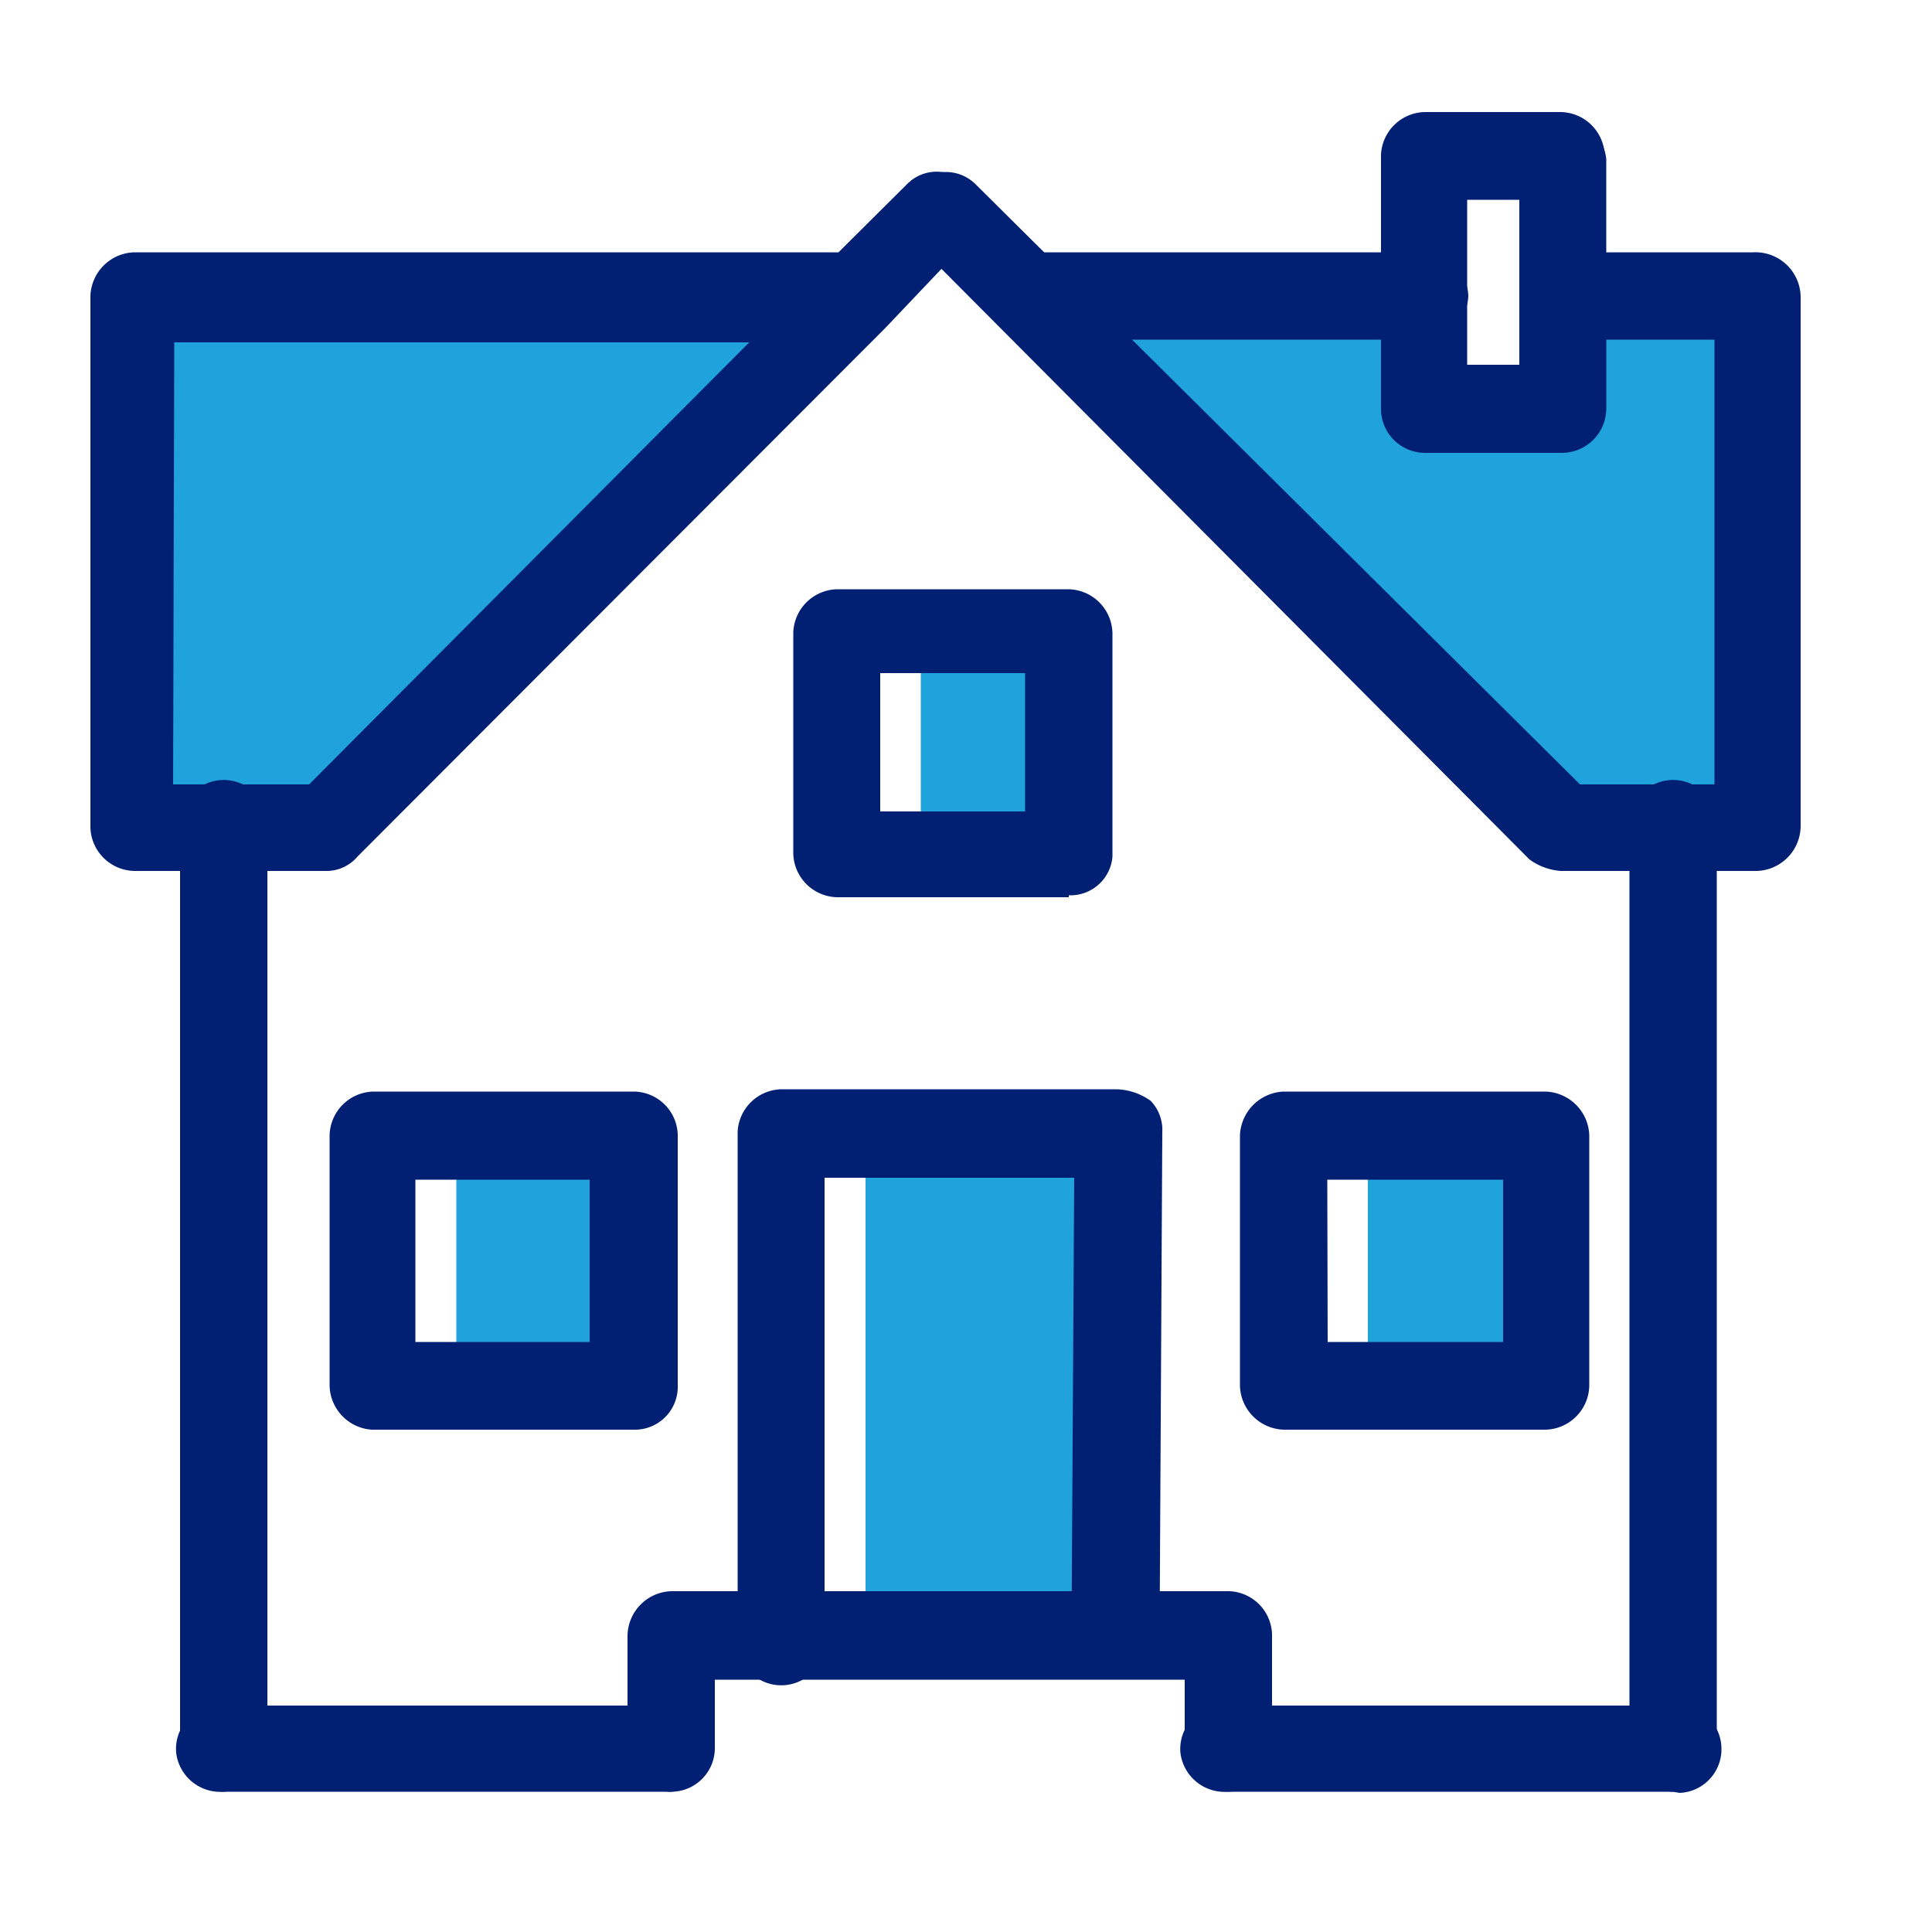<svg id="Warstwa_1" data-name="Warstwa 1" xmlns="http://www.w3.org/2000/svg" viewBox="0 0 50 50"><defs><style>.cls-1{fill:#20a3dd;}.cls-2{fill:#012074;}</style></defs><rect class="cls-1" x="23.83" y="16.38" width="3.6" height="5.79"/><rect class="cls-1" x="22.4" y="29.3" width="6.46" height="13.01"/><rect class="cls-1" x="35.4" y="29.3" width="4.36" height="6.46"/><polygon class="cls-1" points="40.44 7.66 40.44 10.59 36.83 10.59 36.83 7.66 31.04 7.66 26.76 7.66 40.44 21.41 45.47 21.04 45.47 7.89 40.44 7.66"/><polygon class="cls-1" points="21.19 8.63 8.87 21.04 3.39 21.41 3.39 7.89 21.19 7.89 21.19 8.63"/><path class="cls-2" d="M45.47,22.54H40.4a1.55,1.55,0,0,1-.82-.3L23.71,6.3a1.09,1.09,0,0,1,0-1.53h0a1.09,1.09,0,0,1,1.54,0h0L40.89,20.3h3.48V8.79h-4a1.14,1.14,0,0,1,0-2.26h5A1.17,1.17,0,0,1,46.6,7.66V21.34A1.17,1.17,0,0,1,45.47,22.54Z"/><path class="cls-2" d="M8.48,22.54h-5a1.16,1.16,0,0,1-1.14-1.12V7.66A1.17,1.17,0,0,1,3.47,6.53H21.7l1.78-1.77a1.07,1.07,0,0,1,1.52,0h0a1.09,1.09,0,0,1,0,1.53h0l-2.09,2.2h0L9.25,22.17A1.05,1.05,0,0,1,8.48,22.54Zm-4-2.24H8L19.39,8.86H4.51Z"/><path class="cls-2" d="M36.86,8.79H26.72a1.13,1.13,0,0,1,0-2.26H36.86A1.17,1.17,0,0,1,38,7.66,1.18,1.18,0,0,1,36.86,8.79Z"/><path class="cls-2" d="M40.4,11.72H36.86a1.14,1.14,0,0,1-1.12-1.13V4.12a1.13,1.13,0,0,1,1.23-1,1.15,1.15,0,0,1,1,1V9.44h1.35V4.12a1.13,1.13,0,0,1,2.25,0v6.47a1.15,1.15,0,0,1-1.17,1.13Z"/><path class="cls-2" d="M27.66,23.22h-6a1.16,1.16,0,0,1-1.13-1.13V16.38a1.16,1.16,0,0,1,1.13-1.13h6a1.16,1.16,0,0,1,1.13,1.13v5.79a1.09,1.09,0,0,1-1.13,1ZM22.78,21h3.75V17.42H22.78Z"/><path class="cls-2" d="M40,37H33.22a1.17,1.17,0,0,1-1.13-1.13V29.38a1.18,1.18,0,0,1,1.13-1.13H40a1.17,1.17,0,0,1,1.13,1.13v6.47A1.16,1.16,0,0,1,40,37Zm-5.64-2.27h4.54v-4.2H34.35Z"/><rect class="cls-1" x="11.81" y="29.3" width="4.36" height="6.46"/><path class="cls-2" d="M16.38,37H9.62a1.17,1.17,0,0,1-1.09-1.13V29.38a1.16,1.16,0,0,1,1.12-1.13h6.77a1.15,1.15,0,0,1,1.12,1.13v6.47A1.11,1.11,0,0,1,16.45,37Zm-5.63-2.27h4.51v-4.2H10.75Z"/><path class="cls-2" d="M28.89,43.44h0a1.17,1.17,0,0,1-1.16-1.09l.07-11.87H21.34V42.35a1.13,1.13,0,1,1-2.25.2.67.67,0,0,1,0-.2V29.28a1.16,1.16,0,0,1,1.14-1.09h8.66a1.59,1.59,0,0,1,.89.3,1.09,1.09,0,0,1,.3.82l-.07,13a1.08,1.08,0,0,1-1,1.14h0Z"/><path class="cls-2" d="M31.8,46.37a1.17,1.17,0,0,1-1.14-1.13V43.47H18.5v1.77a1.13,1.13,0,0,1-2.26,0V42.35a1.17,1.17,0,0,1,1.14-1.17H31.8a1.15,1.15,0,0,1,1.12,1.17v2.86A1.18,1.18,0,0,1,31.8,46.37Z"/><path class="cls-2" d="M43.29,46.37a1.17,1.17,0,0,1-1.12-1.13V21.42a1.13,1.13,0,0,1,2.26-.2v24a1.12,1.12,0,0,1-1.1,1.13Z"/><path class="cls-2" d="M5.79,46.37a1.17,1.17,0,0,1-1.13-1.13V21.42a1.13,1.13,0,1,1,2.26-.2v24a1.11,1.11,0,0,1-1,1.13Z"/><path class="cls-2" d="M43.29,46.37H31.78a1.15,1.15,0,0,1-1.23-1,1.13,1.13,0,0,1,1-1.23H43.37a1.12,1.12,0,0,1,1.18,1.08,1.13,1.13,0,0,1-1.08,1.18Z"/><path class="cls-2" d="M17.38,46.37H5.79a1.15,1.15,0,0,1-1.23-1,1.13,1.13,0,0,1,1-1.23H17.38a1.12,1.12,0,0,1,1,1.23A1.14,1.14,0,0,1,17.38,46.37Z"/><path class="cls-2" d="M40.4,5.17H36.86A1.16,1.16,0,0,1,35.74,4a1.16,1.16,0,0,1,1.12-1.1H40.4a1.16,1.16,0,0,1,1.13,1.12,1.13,1.13,0,0,1-1.05,1.12Z"/></svg>